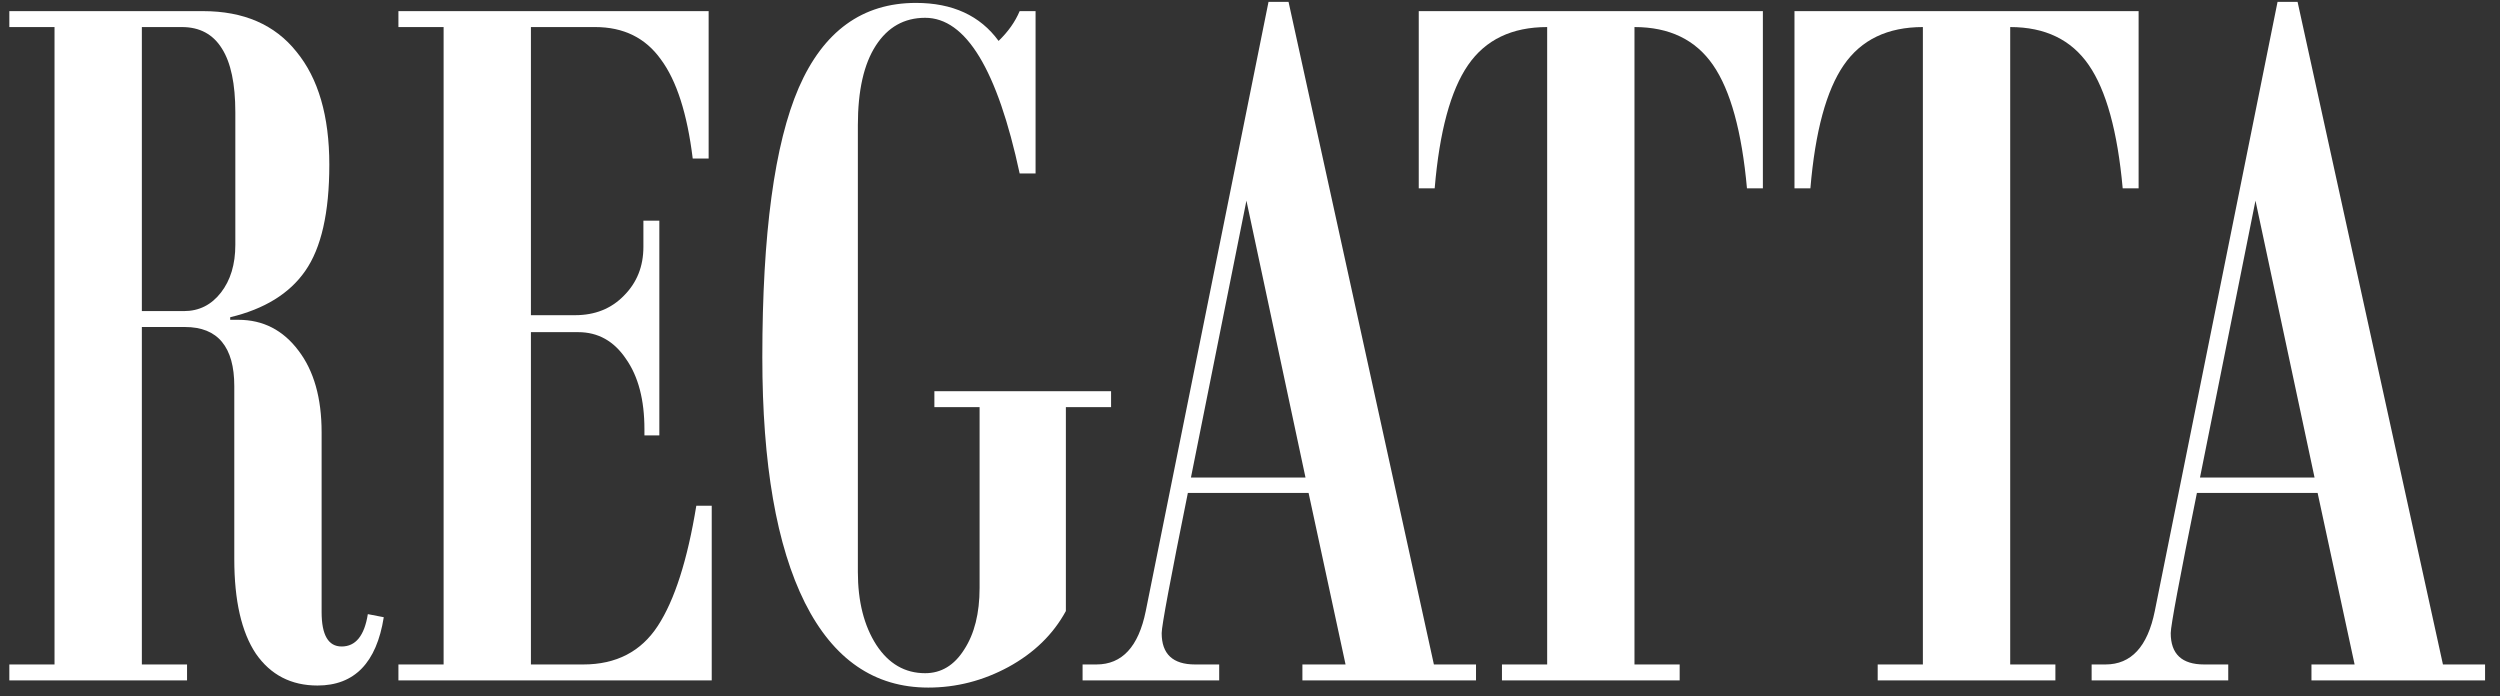 <svg width="158" height="44" viewBox="0 0 158 44" fill="none" xmlns="http://www.w3.org/2000/svg">
<rect x="0" y="0" width="158" height="44" fill="#333333" stroke="none"/>
<path d="M24.254 39.008C23.799 41.886 22.403 43.325 20.066 43.325C18.4 43.325 17.101 42.654 16.171 41.312C15.262 39.949 14.807 37.958 14.807 35.339V24.4C14.807 23.166 14.548 22.236 14.028 21.608C13.509 20.981 12.73 20.667 11.691 20.667H8.965V41.994H11.821V43H0.59V41.994H3.446V1.71H0.59V0.703H12.827C15.403 0.703 17.372 1.558 18.735 3.268C20.12 4.956 20.813 7.336 20.813 10.409C20.813 13.439 20.304 15.679 19.287 17.129C18.292 18.557 16.712 19.531 14.548 20.05V20.212H15.067C16.625 20.212 17.891 20.862 18.865 22.16C19.839 23.437 20.326 25.157 20.326 27.322V38.683C20.326 40.133 20.748 40.858 21.592 40.858C22.479 40.858 23.031 40.176 23.247 38.813L24.254 39.008ZM14.873 15.473V7.098C14.873 5.302 14.591 3.96 14.028 3.073C13.466 2.164 12.622 1.71 11.496 1.71H8.965V19.661H11.626C12.579 19.661 13.358 19.271 13.963 18.492C14.569 17.713 14.873 16.707 14.873 15.473Z" fill="white"/>
<path d="M44.981 43H25.18V41.994H28.036V1.71H25.18V0.703H44.786V10.02H43.78C43.433 7.185 42.763 5.096 41.767 3.755C40.793 2.391 39.408 1.71 37.612 1.71H33.554V19.92H36.346C37.601 19.92 38.629 19.509 39.43 18.687C40.252 17.864 40.663 16.837 40.663 15.603V13.947H41.67V27.516H40.728V27.127C40.728 25.266 40.339 23.783 39.56 22.68C38.802 21.554 37.796 20.992 36.541 20.992H33.554V41.994H36.865C38.943 41.994 40.512 41.182 41.572 39.559C42.633 37.936 43.444 35.404 44.007 31.963H44.981V43Z" fill="white"/>
<path d="M70.22 25.731H67.363V38.618C66.563 40.09 65.351 41.269 63.728 42.156C62.126 43.022 60.438 43.455 58.664 43.455C55.266 43.455 52.669 41.669 50.873 38.099C49.077 34.506 48.179 29.334 48.179 22.582C48.179 14.77 48.947 9.089 50.483 5.54C52.042 1.969 54.509 0.184 57.885 0.184C60.2 0.184 61.942 0.985 63.111 2.586C63.717 2.002 64.16 1.374 64.442 0.703H65.448V10.961H64.442C63.035 4.404 61.044 1.125 58.469 1.125C57.149 1.125 56.11 1.71 55.353 2.878C54.595 4.047 54.217 5.724 54.217 7.91V36.151C54.217 38.012 54.606 39.548 55.385 40.76C56.164 41.951 57.192 42.546 58.469 42.546C59.486 42.546 60.308 42.048 60.936 41.053C61.585 40.057 61.91 38.759 61.91 37.157V25.731H59.053V24.725H70.22V25.731Z" fill="white"/>
<path d="M93.284 43H82.312V41.994H85.039L82.702 31.152H75.073C73.97 36.605 73.418 39.559 73.418 40.014C73.418 41.334 74.121 41.994 75.528 41.994H77.053V43H68.419V41.994H69.295C70.918 41.994 71.957 40.869 72.412 38.618L80.17 0.119H81.436L90.622 41.994H93.284V43ZM82.507 30.178L78.774 12.682L75.268 30.178H82.507Z" fill="white"/>
<path d="M111.414 11.902H110.408C110.083 8.31 109.369 5.713 108.265 4.112C107.162 2.51 105.506 1.71 103.299 1.71V41.994H106.155V43H94.924V41.994H97.781V1.71C95.552 1.71 93.885 2.51 92.781 4.112C91.678 5.713 90.975 8.31 90.672 11.902H89.665V0.703H111.414V11.902Z" fill="white"/>
<path d="M135.16 11.902H134.154C133.829 8.31 133.115 5.713 132.011 4.112C130.908 2.51 129.252 1.71 127.045 1.71V41.994H129.901V43H118.67V41.994H121.526V1.71C119.297 1.71 117.631 2.51 116.527 4.112C115.424 5.713 114.72 8.31 114.417 11.902H113.411V0.703H135.16V11.902Z" fill="white"/>
<path d="M157.056 43H146.084V41.994H148.811L146.473 31.152H138.845C137.741 36.605 137.19 39.559 137.19 40.014C137.19 41.334 137.893 41.994 139.3 41.994H140.825V43H132.191V41.994H133.067C134.69 41.994 135.729 40.869 136.183 38.618L143.941 0.119H145.207L154.394 41.994H157.056V43ZM146.279 30.178L142.546 12.682L139.04 30.178H146.279Z" fill="white"/>
</svg>
